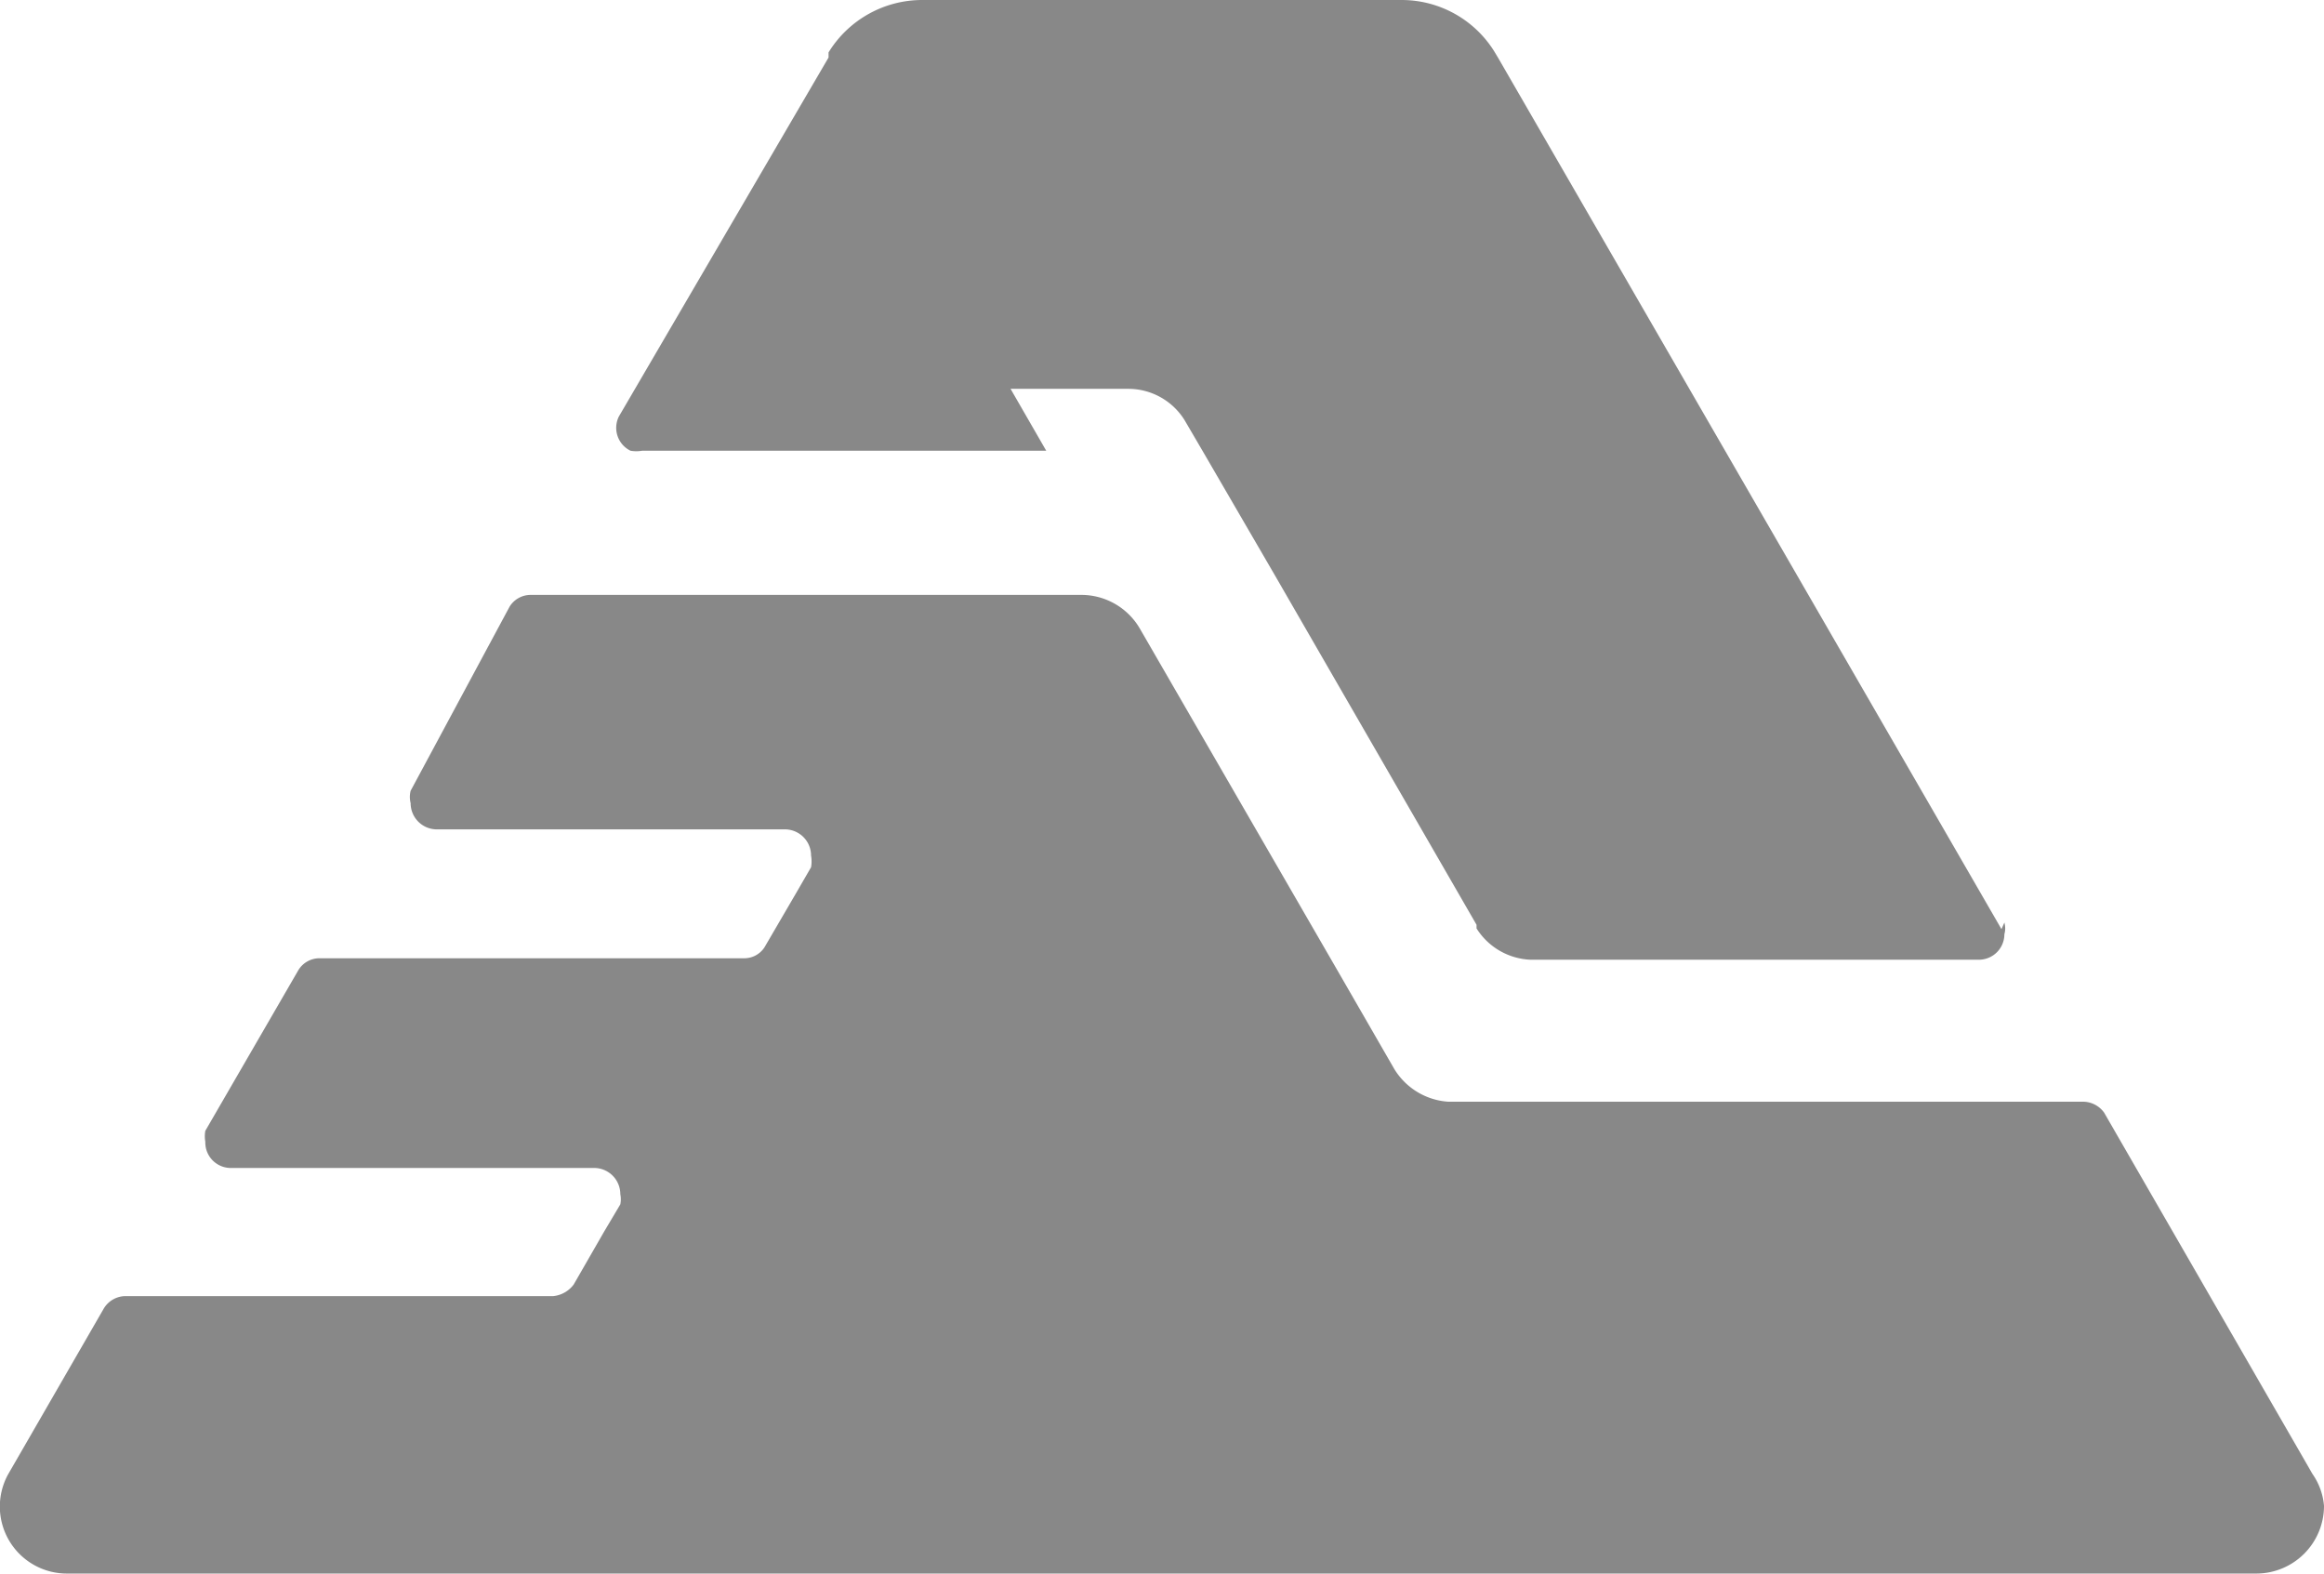 <svg xmlns="http://www.w3.org/2000/svg" viewBox="0 0 31.92 21.61"><defs><style>.cls-1{fill:#888;}</style></defs><g id="Capa_2" data-name="Capa 2"><g id="inicio"><g id="alianza-icono"><g id="b930943b-939c-4b7c-a8ab-de301a557d69"><path class="cls-1" d="M31.92,20.68a.93.93,0,0,1-.93.93H.93a.92.92,0,0,1-.82-1.36h0l0,0,1.31-2.27a.35.35,0,0,1,.31-.18H7.6a.4.4,0,0,0,.28-.16s0,0,0,0l.42-.73.22-.37h0s0,0,0,0l0,0h0a.35.35,0,0,0,0-.14.36.36,0,0,0-.36-.36h-5a.35.35,0,0,1-.34-.36.42.42,0,0,1,0-.15l0,0h0l1.28-2.21,0,0a.34.34,0,0,1,.29-.16h5.84a.33.33,0,0,0,.27-.15h0l0,0h0l.42-.72.22-.38s0,0,0,0a.47.47,0,0,0,0-.16.36.36,0,0,0-.35-.36H6a.36.36,0,0,1-.36-.36.34.34,0,0,1,0-.17h0L7,8.33l0,0H7a.34.34,0,0,1,.29-.16h7.56a.93.93,0,0,1,.81.47h0l2.7,4.67.79,1.37v0a.94.94,0,0,0,.74.45h8.71a.36.36,0,0,1,.3.15h0l0,0h0l2.78,4.82.08.14A.89.89,0,0,1,31.92,20.68Z"/><path class="cls-1" d="M27.49,12.76l0,0L20.58.8h0L20.52.7A1.5,1.5,0,0,0,19.25,0H12.67a1.51,1.51,0,0,0-1.29.72l0,.07L8.5,5.72l0,0a.35.35,0,0,0,.16.47.47.47,0,0,0,.16,0h5.55l-.49-.85h1.61a.91.91,0,0,1,.78.43h0l.24.41,1,1.72,2.77,4.8h0l0,.05a.92.92,0,0,0,.74.43h6.16a.35.35,0,0,0,.35-.35.29.29,0,0,0,0-.16Z"/></g></g></g></g></svg>